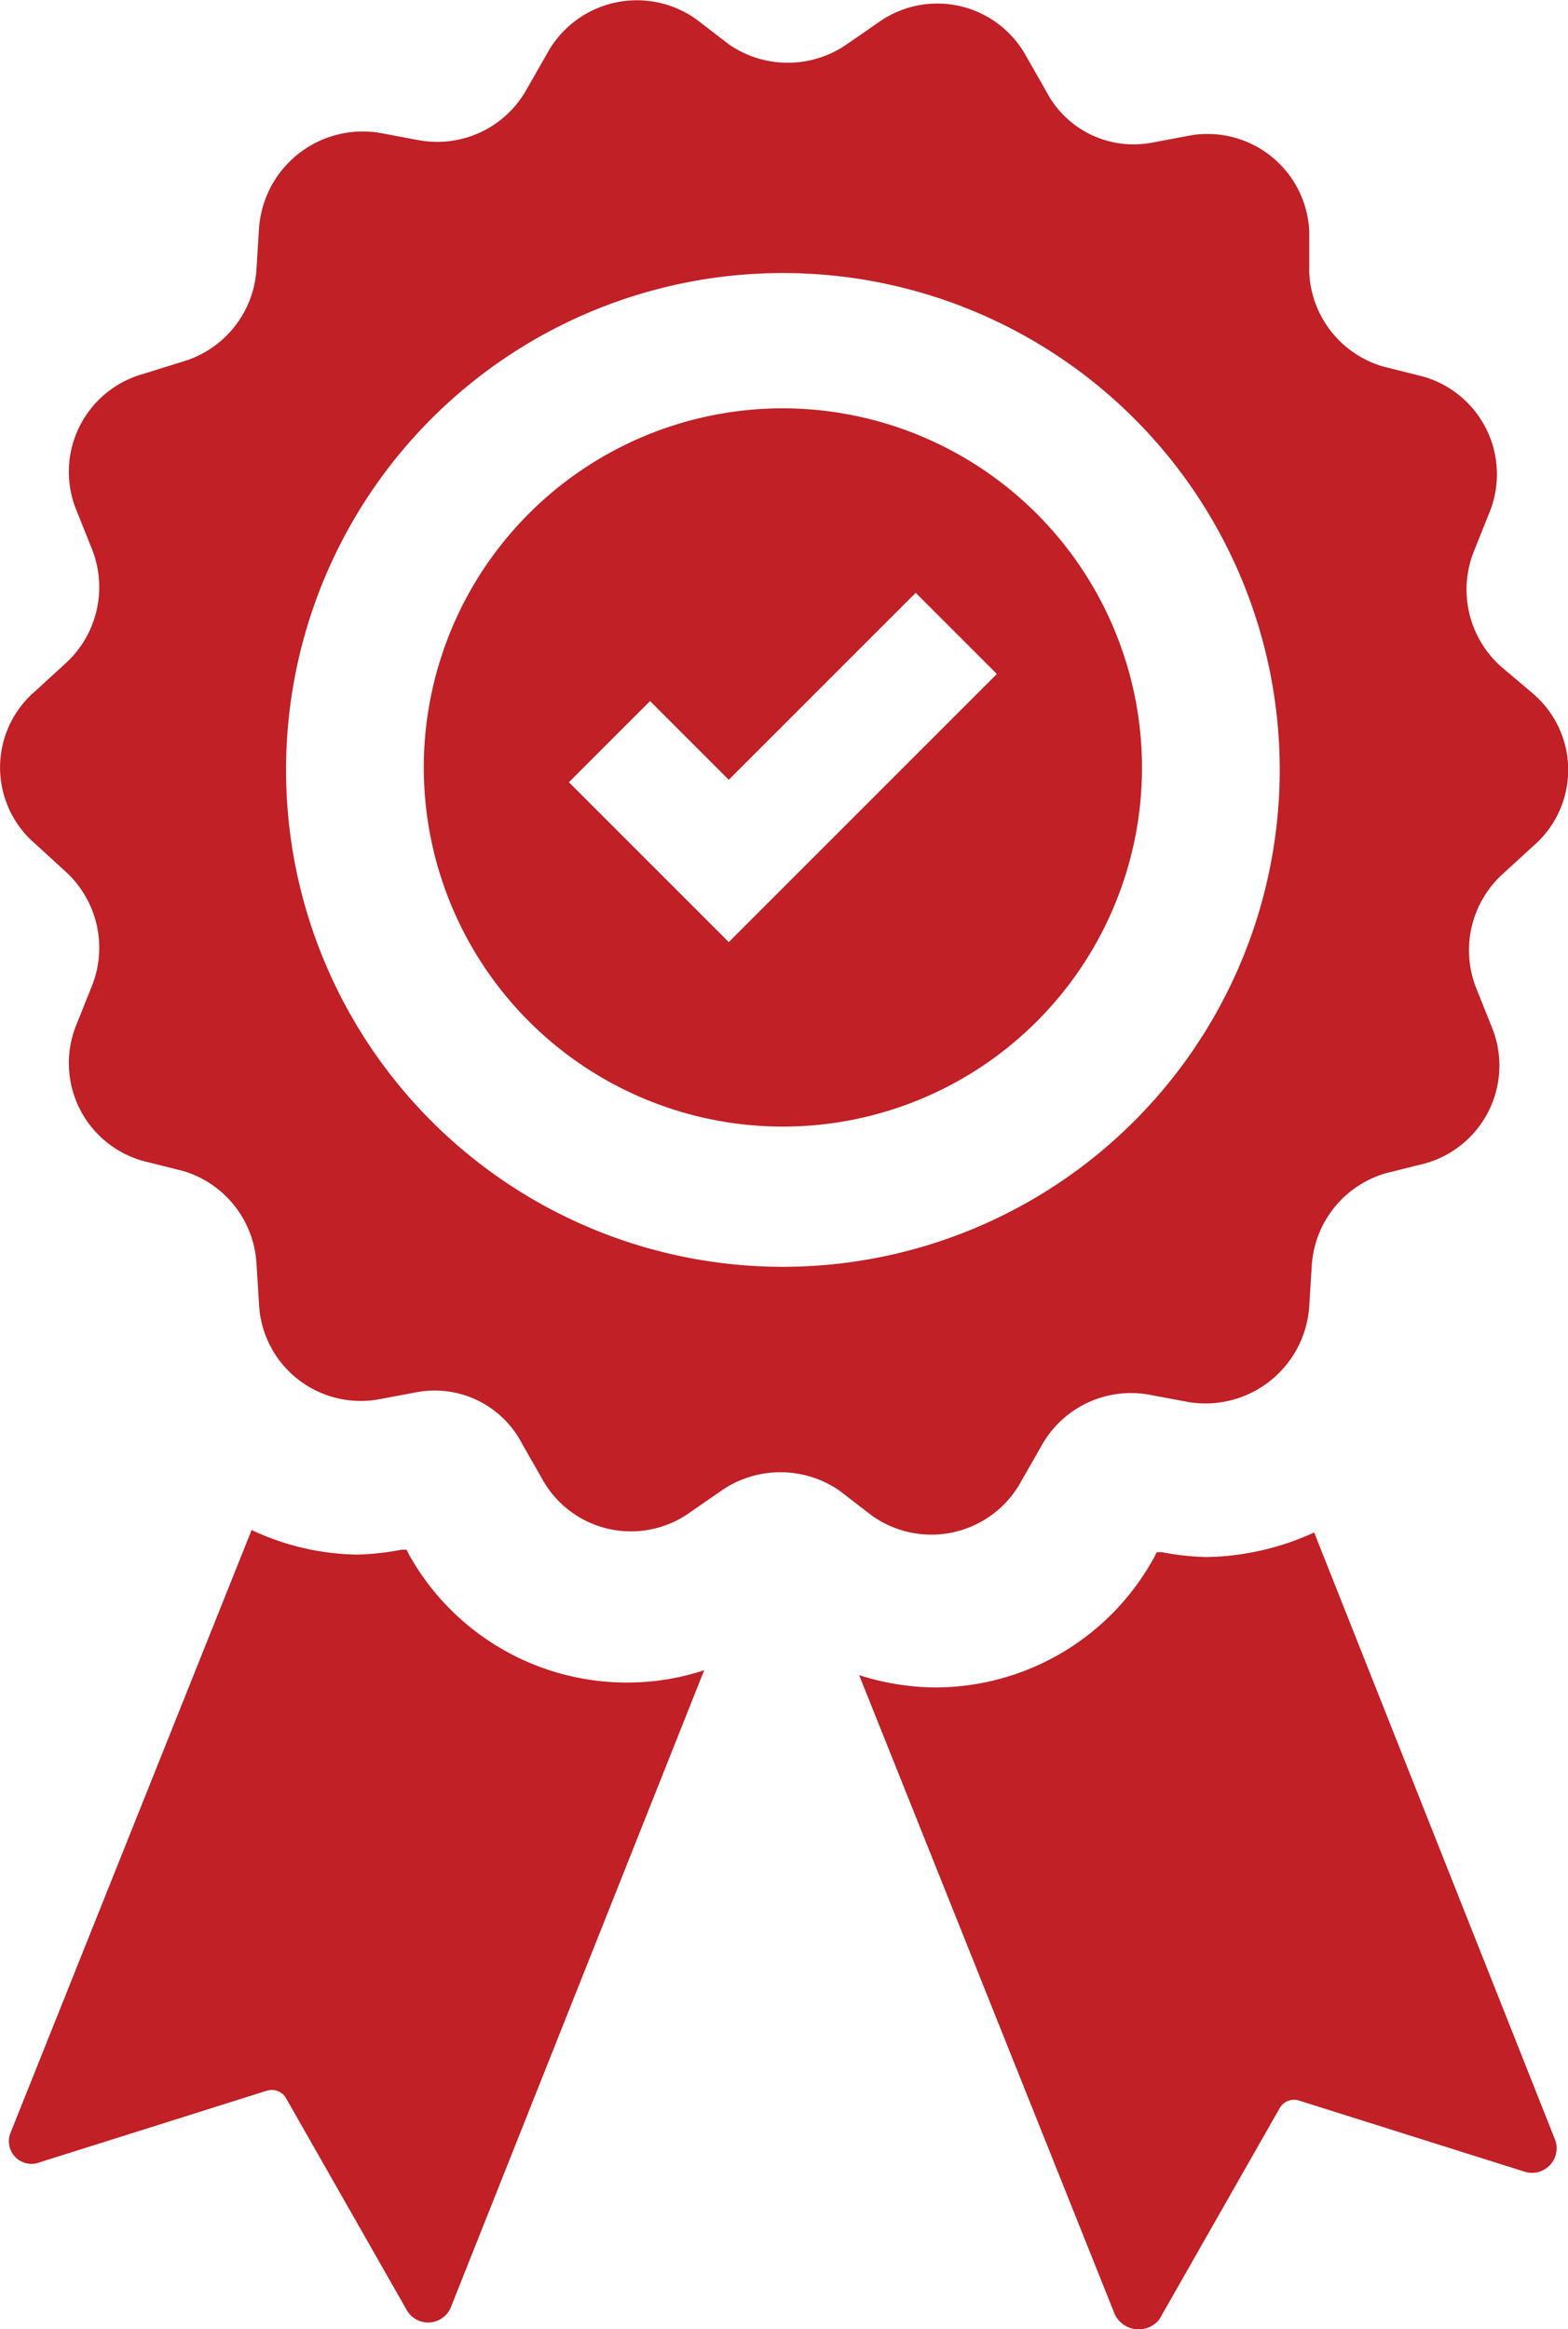<svg id="Layer_1" data-name="Layer 1" xmlns="http://www.w3.org/2000/svg" viewBox="0 0 63.75 94.69"><defs><style>.cls-1{fill:#c02026;}</style></defs><path class="cls-1" d="M50,19.2A14.6,14.6,0,1,0,64.6,33.8,14.62,14.62,0,0,0,50,19.2Zm1.1,18.4-3.3,3.3-3.3-3.3-3.2-3.2,3.3-3.3,3.2,3.2,7.6-7.6L58.7,30Zm28.1-7.9A4.19,4.19,0,0,1,78.1,25l.6-1.5A4.13,4.13,0,0,0,76,17.9l-1.6-.4a4.18,4.18,0,0,1-3-3.8V12a4.14,4.14,0,0,0-4.8-3.9L65,8.4a4,4,0,0,1-4.3-2.1l-.8-1.4a4.12,4.12,0,0,0-6-1.4l-1.3.9a4.21,4.21,0,0,1-4.8,0l-1.3-1a4.16,4.16,0,0,0-6.1,1.4l-.8,1.4a4.16,4.16,0,0,1-4.4,2.1L33.6,8a4.23,4.23,0,0,0-4.9,3.9l-.1,1.6a4.18,4.18,0,0,1-3,3.8l-1.6.5a4.13,4.13,0,0,0-2.7,5.6l.6,1.5a4.19,4.19,0,0,1-1.1,4.7l-1.2,1.1a4.08,4.08,0,0,0,0,6.2L20.8,38a4.19,4.19,0,0,1,1.1,4.7l-.6,1.5A4.13,4.13,0,0,0,24,49.8l1.6.4a4.18,4.18,0,0,1,3,3.8l.1,1.6a4.14,4.14,0,0,0,4.8,3.9l1.6-.3a4,4,0,0,1,4.3,2.1l.8,1.4a4.12,4.12,0,0,0,6,1.4l1.3-.9a4.22,4.22,0,0,1,4.8,0l1.3,1a4.16,4.16,0,0,0,6.1-1.4l.8-1.4a4.16,4.16,0,0,1,4.4-2.1l1.6.3a4.23,4.23,0,0,0,4.9-3.9l.1-1.6a4.18,4.18,0,0,1,3-3.8l1.6-.4a4.13,4.13,0,0,0,2.7-5.6l-.6-1.5a4.19,4.19,0,0,1,1.1-4.7L80.5,37a4.08,4.08,0,0,0,0-6.2ZM50,54.1A20.2,20.2,0,1,1,70.2,33.9,20.21,20.21,0,0,1,50,54.1ZM18.6,89.3l9.8-24.5a10.43,10.43,0,0,0,4.3,1,11,11,0,0,0,1.8-.2h.2l.1.2a10.14,10.14,0,0,0,9,5.2,9.93,9.93,0,0,0,3-.5L36.5,96.4a1,1,0,0,1-1.8.1l-4.9-8.6a.67.67,0,0,0-.8-.3l-9.2,2.9A.92.92,0,0,1,18.6,89.3Zm44.9,7.4-10.4-26a10.47,10.47,0,0,0,3,.5,10.15,10.15,0,0,0,9-5.3l.1-.2h.2a11,11,0,0,0,1.8.2,10.9,10.9,0,0,0,4.4-1l9.8,24.7a1,1,0,0,1-1.2,1.3L71,88a.67.67,0,0,0-.8.3l-4.9,8.6A1.08,1.08,0,0,1,63.5,96.7Z" transform="translate(-18.17 -2.6)"/></svg>